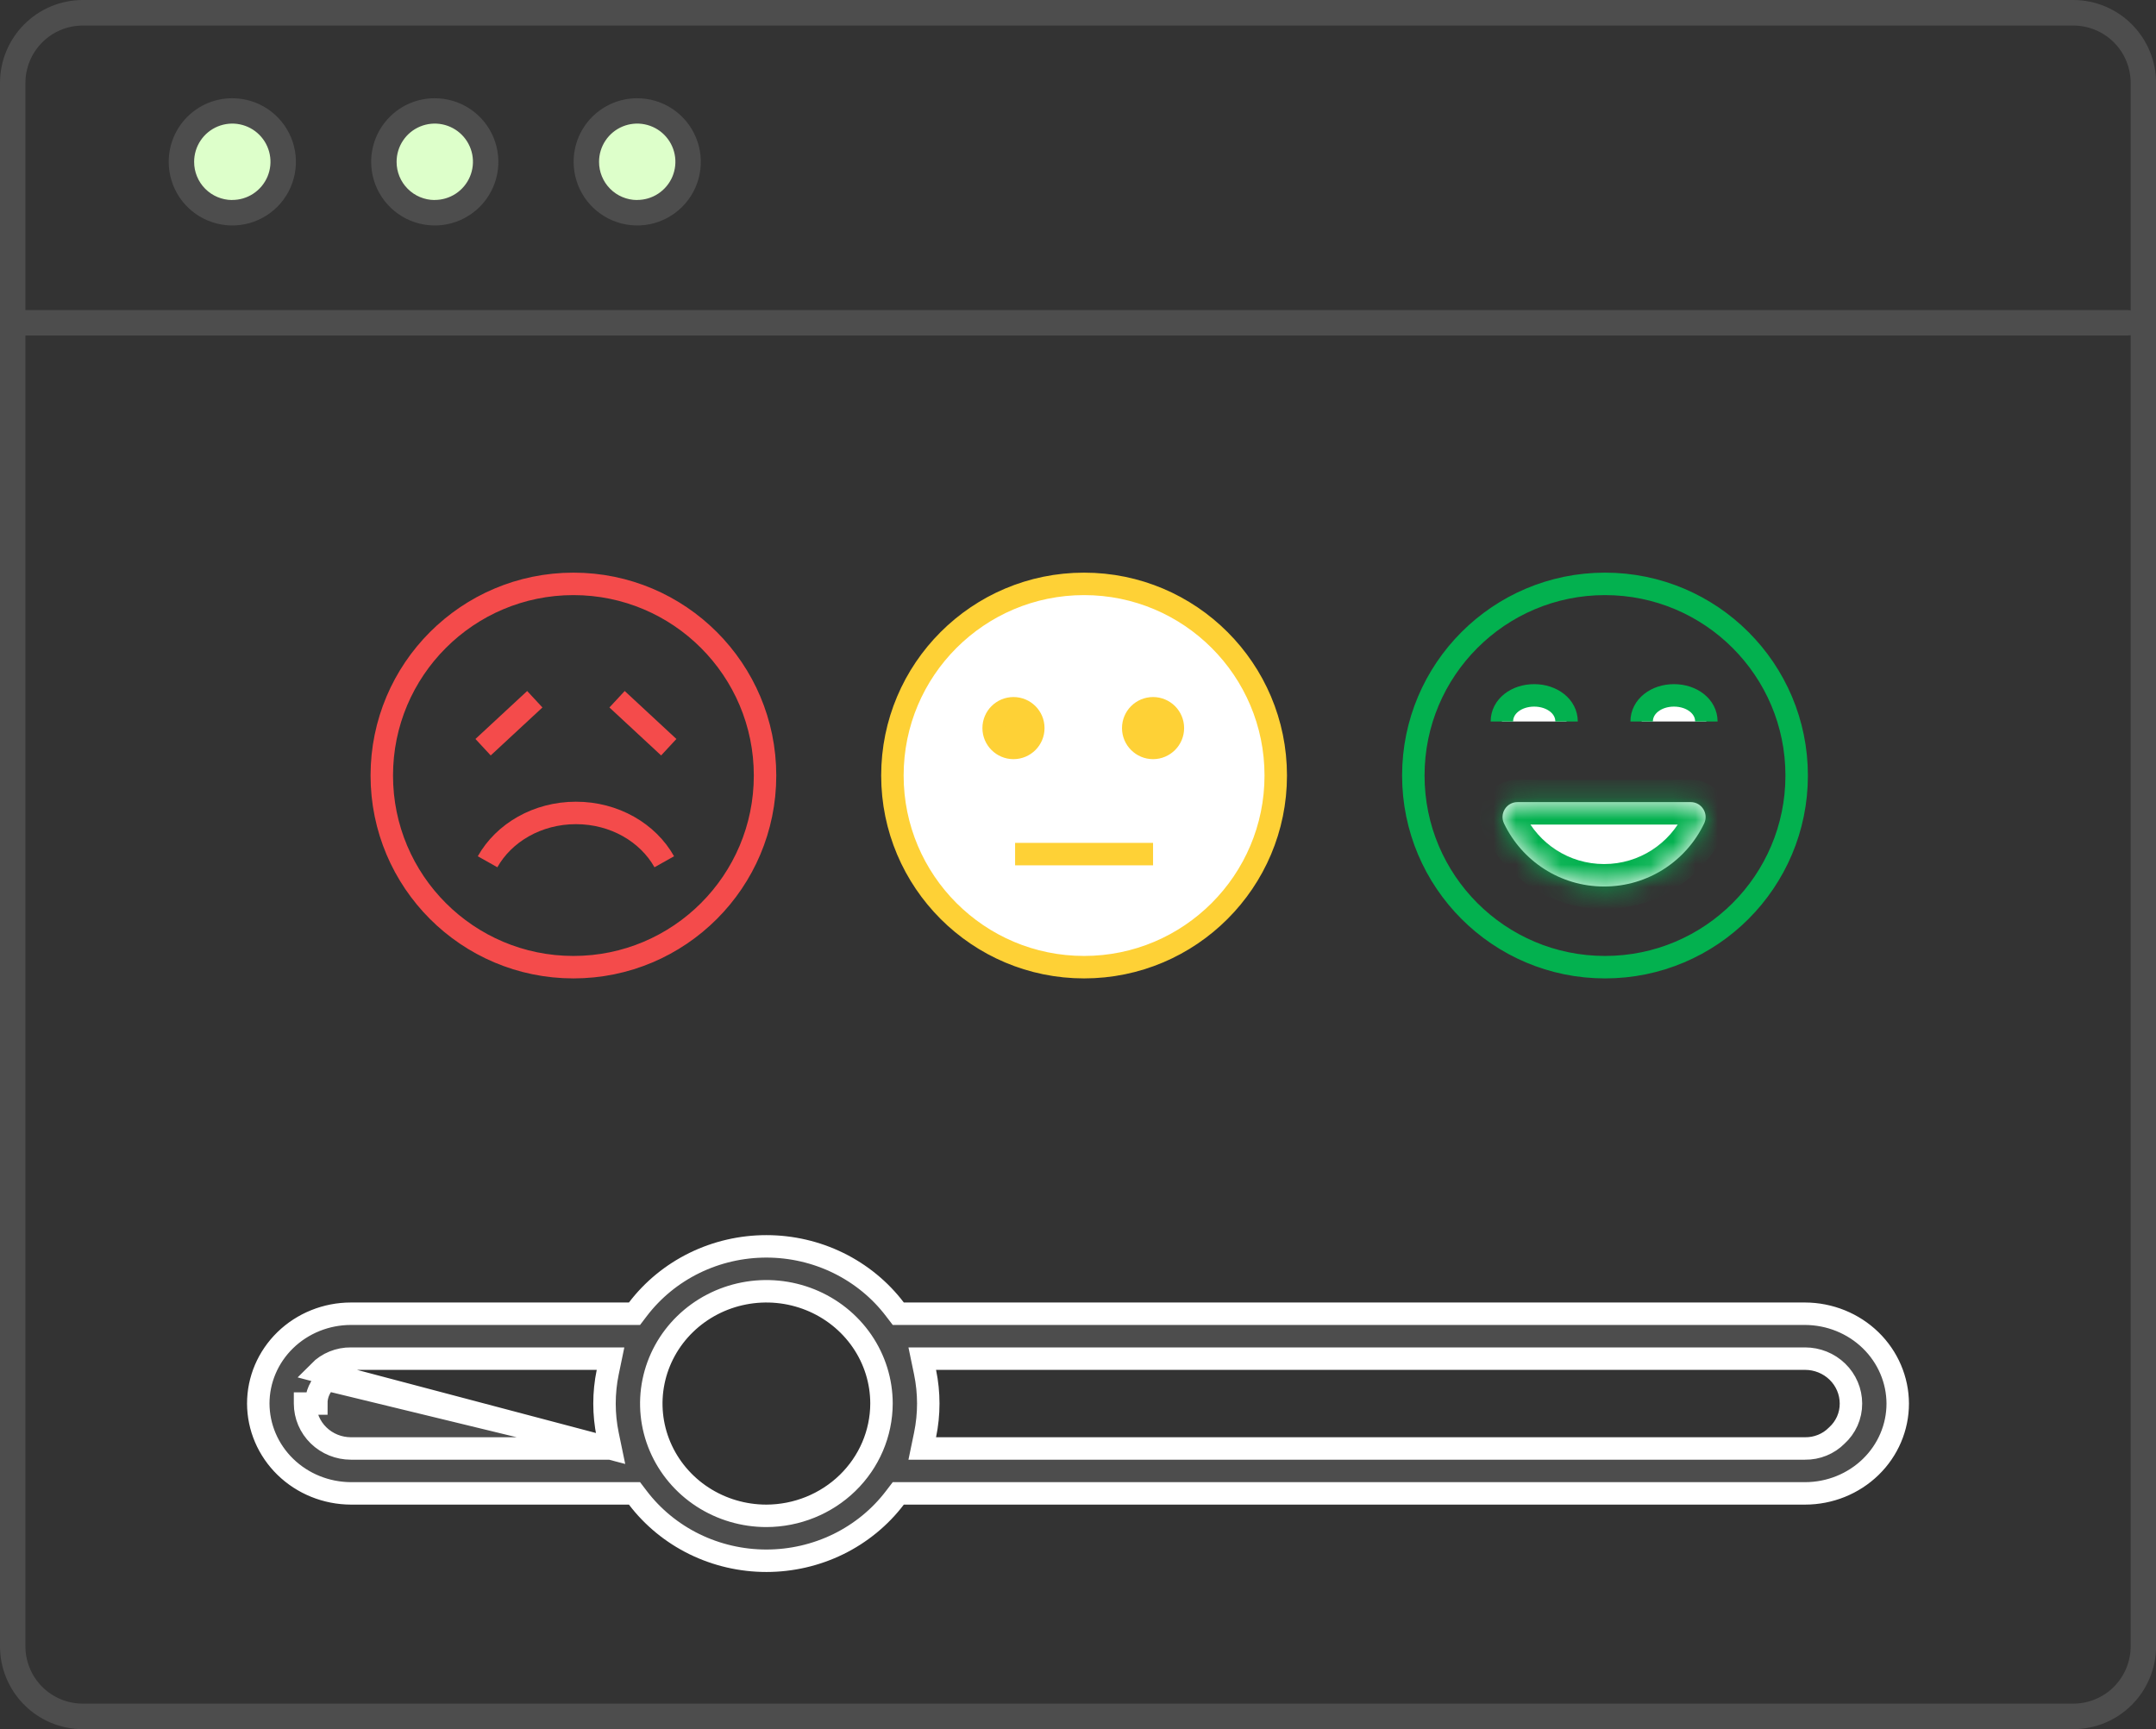 <svg width="96" height="77" viewBox="0 0 96 77" fill="none" xmlns="http://www.w3.org/2000/svg">
<rect x="0" y="0" width="96" height="77" fill="#333333" stroke="none"/>
<g id="Template 1" clip-path="url(#clip0_5782_1463)">
<g id="Group 38">
<g id="Group 2 Copy 3">
<path id="Rectangle 5" d="M3.676 0H92.327C93.304 0.004 94.24 0.395 94.929 1.089C95.618 1.782 96.004 2.72 96.003 3.698V73.302C96.004 74.28 95.618 75.218 94.929 75.911C94.24 76.605 93.304 76.996 92.327 77H3.676C2.699 76.996 1.763 76.605 1.074 75.911C0.384 75.218 -0.002 74.28 -2.12786e-06 73.302V3.698C-0.002 2.72 0.384 1.782 1.074 1.089C1.763 0.395 2.699 0.004 3.676 0ZM92.327 75.862C93.004 75.86 93.651 75.589 94.129 75.109C94.606 74.629 94.873 73.979 94.872 73.302V3.698C94.873 3.021 94.606 2.371 94.129 1.891C93.651 1.411 93.004 1.14 92.327 1.138H3.676C2.999 1.141 2.352 1.412 1.875 1.892C1.398 2.372 1.131 3.021 1.132 3.698V73.302C1.131 73.979 1.398 74.629 1.875 75.109C2.352 75.589 3 75.86 3.677 75.862H92.327Z" fill="#4D4D4D"/>
<path id="Path" d="M94.75 14.94H1.034C0.884 14.94 0.74 14.88 0.634 14.774C0.528 14.668 0.469 14.524 0.469 14.374C0.469 14.224 0.528 14.08 0.634 13.974C0.74 13.868 0.884 13.808 1.034 13.808H94.75C94.9 13.808 95.044 13.868 95.15 13.974C95.256 14.08 95.316 14.224 95.316 14.374C95.316 14.524 95.256 14.668 95.15 14.774C95.044 14.88 94.9 14.94 94.75 14.94Z" fill="#4D4D4D"/>
<path id="Oval 3" d="M10.332 4.94C10.78 4.938 11.219 5.069 11.593 5.317C11.966 5.564 12.258 5.917 12.431 6.331C12.604 6.745 12.65 7.2 12.564 7.64C12.478 8.08 12.263 8.485 11.947 8.802C11.63 9.12 11.227 9.337 10.787 9.425C10.348 9.513 9.892 9.469 9.478 9.298C9.064 9.127 8.71 8.836 8.46 8.464C8.211 8.091 8.078 7.653 8.078 7.205C8.077 6.908 8.135 6.614 8.248 6.339C8.361 6.065 8.527 5.815 8.736 5.605C8.945 5.395 9.194 5.228 9.468 5.114C9.742 4.999 10.035 4.94 10.332 4.94Z" fill="#DDFFCA"/>
<path id="Oval 3 - Outline" d="M10.331 4.375C10.892 4.372 11.441 4.536 11.908 4.846C12.375 5.156 12.74 5.597 12.957 6.115C13.173 6.632 13.231 7.202 13.123 7.752C13.015 8.303 12.746 8.809 12.351 9.206C11.955 9.603 11.45 9.874 10.9 9.985C10.351 10.095 9.781 10.039 9.262 9.825C8.744 9.611 8.301 9.248 7.99 8.782C7.678 8.315 7.512 7.767 7.512 7.206C7.511 6.457 7.808 5.738 8.336 5.207C8.865 4.676 9.582 4.377 10.331 4.375ZM10.331 8.904C10.668 8.906 10.998 8.809 11.279 8.623C11.56 8.438 11.78 8.173 11.911 7.863C12.041 7.552 12.077 7.209 12.012 6.879C11.948 6.548 11.787 6.244 11.549 6.005C11.312 5.766 11.009 5.603 10.678 5.537C10.348 5.47 10.006 5.504 9.694 5.632C9.383 5.761 9.117 5.979 8.93 6.26C8.743 6.54 8.644 6.869 8.644 7.206C8.643 7.655 8.82 8.087 9.136 8.405C9.453 8.724 9.882 8.904 10.331 8.907V8.904Z" fill="#4D4D4D"/>
<path id="Oval 3 Copy 2" d="M19.346 4.94C19.795 4.938 20.233 5.069 20.607 5.317C20.981 5.564 21.272 5.917 21.445 6.331C21.618 6.745 21.665 7.2 21.578 7.64C21.492 8.08 21.277 8.485 20.961 8.802C20.645 9.12 20.241 9.337 19.802 9.425C19.362 9.513 18.907 9.469 18.492 9.298C18.078 9.127 17.724 8.836 17.475 8.464C17.226 8.091 17.093 7.653 17.093 7.205C17.092 6.908 17.149 6.614 17.262 6.339C17.375 6.065 17.541 5.815 17.75 5.605C17.96 5.395 18.209 5.228 18.482 5.114C18.756 4.999 19.05 4.94 19.346 4.94Z" fill="#DDFFCA"/>
<path id="Oval 3 Copy 2 - Outline" d="M19.346 4.375C19.907 4.372 20.456 4.536 20.923 4.846C21.391 5.156 21.756 5.597 21.972 6.115C22.188 6.632 22.246 7.202 22.138 7.752C22.03 8.303 21.761 8.809 21.366 9.206C20.97 9.603 20.465 9.874 19.916 9.985C19.366 10.095 18.796 10.039 18.278 9.825C17.76 9.611 17.317 9.248 17.005 8.782C16.693 8.315 16.527 7.767 16.527 7.206C16.527 6.457 16.823 5.738 17.352 5.207C17.88 4.676 18.598 4.377 19.346 4.375ZM19.346 8.904C19.683 8.906 20.013 8.809 20.295 8.623C20.576 8.438 20.796 8.173 20.926 7.863C21.057 7.552 21.092 7.209 21.028 6.879C20.963 6.548 20.802 6.244 20.565 6.005C20.327 5.766 20.024 5.603 19.694 5.537C19.364 5.47 19.021 5.504 18.71 5.632C18.398 5.761 18.132 5.979 17.945 6.26C17.758 6.54 17.659 6.869 17.659 7.206C17.658 7.655 17.835 8.087 18.152 8.405C18.468 8.724 18.898 8.904 19.346 8.907V8.904Z" fill="#4D4D4D"/>
<path id="Oval 3 Copy 3" d="M28.361 4.94C28.809 4.938 29.248 5.069 29.622 5.317C29.995 5.564 30.287 5.917 30.46 6.331C30.633 6.745 30.679 7.2 30.593 7.64C30.506 8.08 30.292 8.485 29.975 8.802C29.659 9.12 29.256 9.337 28.816 9.425C28.377 9.513 27.921 9.469 27.507 9.298C27.093 9.127 26.738 8.836 26.489 8.464C26.24 8.091 26.107 7.653 26.107 7.205C26.106 6.908 26.164 6.614 26.277 6.339C26.39 6.065 26.556 5.815 26.765 5.605C26.974 5.395 27.223 5.228 27.497 5.114C27.771 4.999 28.064 4.94 28.361 4.94Z" fill="#DDFFCA"/>
<path id="Oval 3 Copy 3 - Outline" d="M28.361 4.375C28.922 4.372 29.47 4.536 29.938 4.846C30.405 5.156 30.77 5.597 30.986 6.115C31.203 6.632 31.26 7.202 31.152 7.752C31.045 8.303 30.776 8.809 30.38 9.206C29.985 9.603 29.48 9.874 28.93 9.985C28.381 10.095 27.81 10.039 27.292 9.825C26.774 9.611 26.331 9.248 26.02 8.782C25.708 8.315 25.542 7.767 25.542 7.206C25.541 6.457 25.837 5.738 26.366 5.207C26.895 4.676 27.612 4.377 28.361 4.375ZM28.361 8.904C28.698 8.906 29.028 8.809 29.309 8.623C29.59 8.438 29.81 8.173 29.941 7.863C30.071 7.552 30.107 7.209 30.042 6.879C29.978 6.548 29.817 6.244 29.579 6.005C29.342 5.766 29.038 5.603 28.708 5.537C28.378 5.47 28.035 5.504 27.724 5.632C27.413 5.761 27.147 5.979 26.96 6.26C26.773 6.54 26.673 6.869 26.674 7.206C26.673 7.655 26.85 8.087 27.166 8.405C27.482 8.724 27.912 8.904 28.361 8.907V8.904Z" fill="#4D4D4D"/>
</g>
</g>
<g id="Group 243098">
<g id="Group 243097">
<g id="&#60;Group&#62;">
<path id="&#60;Path&#62;" d="M80 34.534C80 29.82 76.18 26 71.466 26C66.752 26 62.931 29.82 62.931 34.534C62.931 39.248 66.752 43.068 71.466 43.068C76.18 43.068 80 39.248 80 34.534Z" stroke="#03B14F" stroke-miterlimit="10"/>
<g id="&#60;Group&#62;_2">
<g id="&#60;Path&#62;_2">
<mask id="path-10-inside-1_5782_1463" fill="white">
<path d="M67.57 35.718C67.08 35.718 66.758 36.227 66.969 36.668C67.764 38.33 69.462 39.476 71.426 39.476C73.391 39.476 75.086 38.33 75.881 36.668C76.091 36.227 75.769 35.718 75.283 35.718H67.57Z"/>
</mask>
<path d="M67.57 35.718C67.08 35.718 66.758 36.227 66.969 36.668C67.764 38.33 69.462 39.476 71.426 39.476C73.391 39.476 75.086 38.33 75.881 36.668C76.091 36.227 75.769 35.718 75.283 35.718H67.57Z" fill="white"/>
<path d="M66.969 36.668L66.066 37.099L66.067 37.099L66.969 36.668ZM75.881 36.668L76.783 37.099L76.783 37.099L75.881 36.668ZM67.57 34.718C66.349 34.718 65.537 35.991 66.066 37.099L67.871 36.237C67.98 36.464 67.812 36.718 67.57 36.718V34.718ZM66.067 37.099C67.022 39.096 69.063 40.476 71.426 40.476V38.476C69.861 38.476 68.506 37.563 67.871 36.236L66.067 37.099ZM71.426 40.476C73.79 40.476 75.828 39.096 76.783 37.099L74.979 36.236C74.344 37.564 72.991 38.476 71.426 38.476V40.476ZM76.783 37.099C77.31 35.995 76.504 34.718 75.283 34.718V36.718C75.034 36.718 74.872 36.46 74.978 36.237L76.783 37.099ZM75.283 34.718H67.57V36.718H75.283V34.718Z" fill="#03B14F" mask="url(#path-10-inside-1_5782_1463)"/>
</g>
<g id="&#60;Path&#62;_3">
<path d="M66.874 32.128C66.874 31.457 67.517 30.965 68.312 30.965C69.107 30.965 69.754 31.457 69.754 32.128" fill="white"/>
<path d="M66.874 32.128C66.874 31.457 67.517 30.965 68.312 30.965C69.107 30.965 69.754 31.457 69.754 32.128" stroke="#03B14F" stroke-miterlimit="10"/>
</g>
<g id="&#60;Path&#62;_4">
<path d="M73.098 32.128C73.098 31.458 73.742 30.965 74.537 30.965C75.332 30.965 75.979 31.458 75.979 32.128" fill="white"/>
<path d="M73.098 32.128C73.098 31.458 73.742 30.965 74.537 30.965C75.332 30.965 75.979 31.458 75.979 32.128" stroke="#03B14F" stroke-miterlimit="10"/>
</g>
</g>
</g>
<g id="&#60;Group&#62;_3">
<path id="&#60;Path&#62;_5" d="M56.805 34.534C56.805 29.82 52.984 26 48.27 26C43.557 26 39.736 29.82 39.736 34.534C39.736 39.245 43.557 43.068 48.27 43.068C52.984 43.068 56.805 39.245 56.805 34.534Z" fill="white" stroke="#FED136" stroke-miterlimit="10"/>
<g id="&#60;Group&#62;_4">
<path id="&#60;Path&#62;_6" d="M51.342 31.539C51.829 31.539 52.225 31.933 52.225 32.422C52.225 32.908 51.828 33.305 51.342 33.305C50.856 33.305 50.459 32.908 50.459 32.422C50.459 31.933 50.855 31.539 51.342 31.539Z" fill="#FED136" stroke="#FED136"/>
<path id="&#60;Path&#62;_7" d="M44.244 32.422C44.244 31.933 44.64 31.539 45.127 31.539C45.616 31.539 46.01 31.933 46.01 32.422C46.01 32.909 45.615 33.305 45.127 33.305C44.641 33.305 44.244 32.908 44.244 32.422Z" fill="#FED136" stroke="#FED136"/>
<g id="&#60;Path&#62;_8">
<path d="M45.199 38.033H51.342H45.199Z" fill="#FED136"/>
<path d="M45.199 38.033H51.342" stroke="#FED136" stroke-miterlimit="10"/>
</g>
</g>
</g>
<g id="&#60;Group&#62;_5">
<path id="&#60;Path&#62;_9" d="M34.065 34.534C34.065 29.82 30.245 26 25.534 26C20.82 26 17 29.82 17 34.534C17 39.248 20.82 43.068 25.534 43.068C30.245 43.068 34.065 39.248 34.065 34.534Z" stroke="#F44B4B" stroke-miterlimit="10"/>
<g id="&#60;Group&#62;_6">
<g id="&#60;Group&#62;_7">
<g id="&#60;Group&#62;_8">
<path id="&#60;Path&#62;_10" d="M29.578 38.374C28.852 37.083 27.364 36.2 25.646 36.2C23.928 36.2 22.436 37.083 21.71 38.374" stroke="#F44B4B" stroke-miterlimit="10"/>
</g>
</g>
<g id="&#60;Path&#62;_11">
<path d="M27.476 31.137L29.778 33.273L27.476 31.137Z" fill="#F44B4B"/>
<path d="M27.476 31.137L29.778 33.273" stroke="#F44B4B" stroke-miterlimit="10"/>
</g>
<g id="&#60;Path&#62;_12">
<path d="M23.813 31.137L21.51 33.273L23.813 31.137Z" fill="#F44B4B"/>
<path d="M23.813 31.137L21.51 33.273" stroke="#F44B4B" stroke-miterlimit="10"/>
</g>
</g>
</g>
</g>
<path id="Vector" d="M27.185 64.5H26.571H15.625C15.088 64.5 14.57 64.293 14.186 63.919C13.802 63.546 13.584 63.036 13.583 62.502C13.583 62.502 13.583 62.501 13.583 62.5H14.083C14.082 62.3 14.123 62.101 14.206 61.918C14.288 61.734 14.409 61.57 14.561 61.435L27.185 64.5ZM27.185 64.5L27.06 63.898C26.869 62.975 26.869 62.025 27.06 61.102L27.185 60.5H26.571H15.629C15.364 60.496 15.101 60.546 14.857 60.646C14.616 60.744 14.398 60.889 14.216 61.073L27.185 64.5ZM39.847 58.303L39.998 58.5H40.245H80.374C81.472 58.504 82.521 58.929 83.293 59.68C84.064 60.431 84.497 61.446 84.5 62.501C84.5 63.557 84.069 64.573 83.297 65.323C82.524 66.075 81.473 66.5 80.375 66.5H40.245H39.998L39.847 66.697C39.187 67.565 38.325 68.271 37.332 68.759C36.338 69.246 35.239 69.5 34.125 69.5C33.011 69.5 31.912 69.246 30.918 68.759C29.924 68.271 29.063 67.565 28.402 66.697L28.252 66.5H28.005H15.626C14.528 66.496 13.479 66.071 12.707 65.32C11.936 64.569 11.503 63.555 11.5 62.499C11.5 61.443 11.931 60.428 12.703 59.676C13.476 58.925 14.527 58.5 15.625 58.5H28.005H28.252L28.402 58.303C29.063 57.435 29.924 56.729 30.918 56.241C31.912 55.754 33.011 55.5 34.125 55.5C35.239 55.5 36.338 55.754 37.332 56.241C38.325 56.729 39.187 57.435 39.847 58.303ZM34.125 67.5L34.127 67.5C35.48 67.496 36.779 66.971 37.74 66.036C38.701 65.101 39.246 63.83 39.25 62.502V62.5C39.25 61.508 38.948 60.539 38.383 59.717C37.818 58.895 37.017 58.256 36.082 57.879C35.147 57.502 34.119 57.404 33.128 57.596C32.136 57.788 31.224 58.262 30.506 58.96C29.788 59.658 29.298 60.549 29.099 61.522C28.9 62.495 29.002 63.503 29.392 64.418C29.782 65.333 30.44 66.113 31.283 66.661C32.125 67.208 33.114 67.5 34.125 67.5ZM41.19 63.898L41.065 64.5H41.679H80.371C80.636 64.504 80.898 64.454 81.143 64.354C81.384 64.256 81.602 64.111 81.784 63.927C81.982 63.748 82.141 63.53 82.251 63.287C82.362 63.038 82.419 62.77 82.417 62.498C82.416 61.964 82.198 61.454 81.814 61.081C81.43 60.708 80.912 60.5 80.375 60.5H41.679H41.065L41.19 61.102C41.381 62.025 41.381 62.975 41.19 63.898Z" fill="#4D4D4D" stroke="white"/>
</g>
</g>
<defs>
<clipPath id="clip0_5782_1463">
<rect width="96" height="77" fill="white"/>
</clipPath>
</defs>
</svg>
